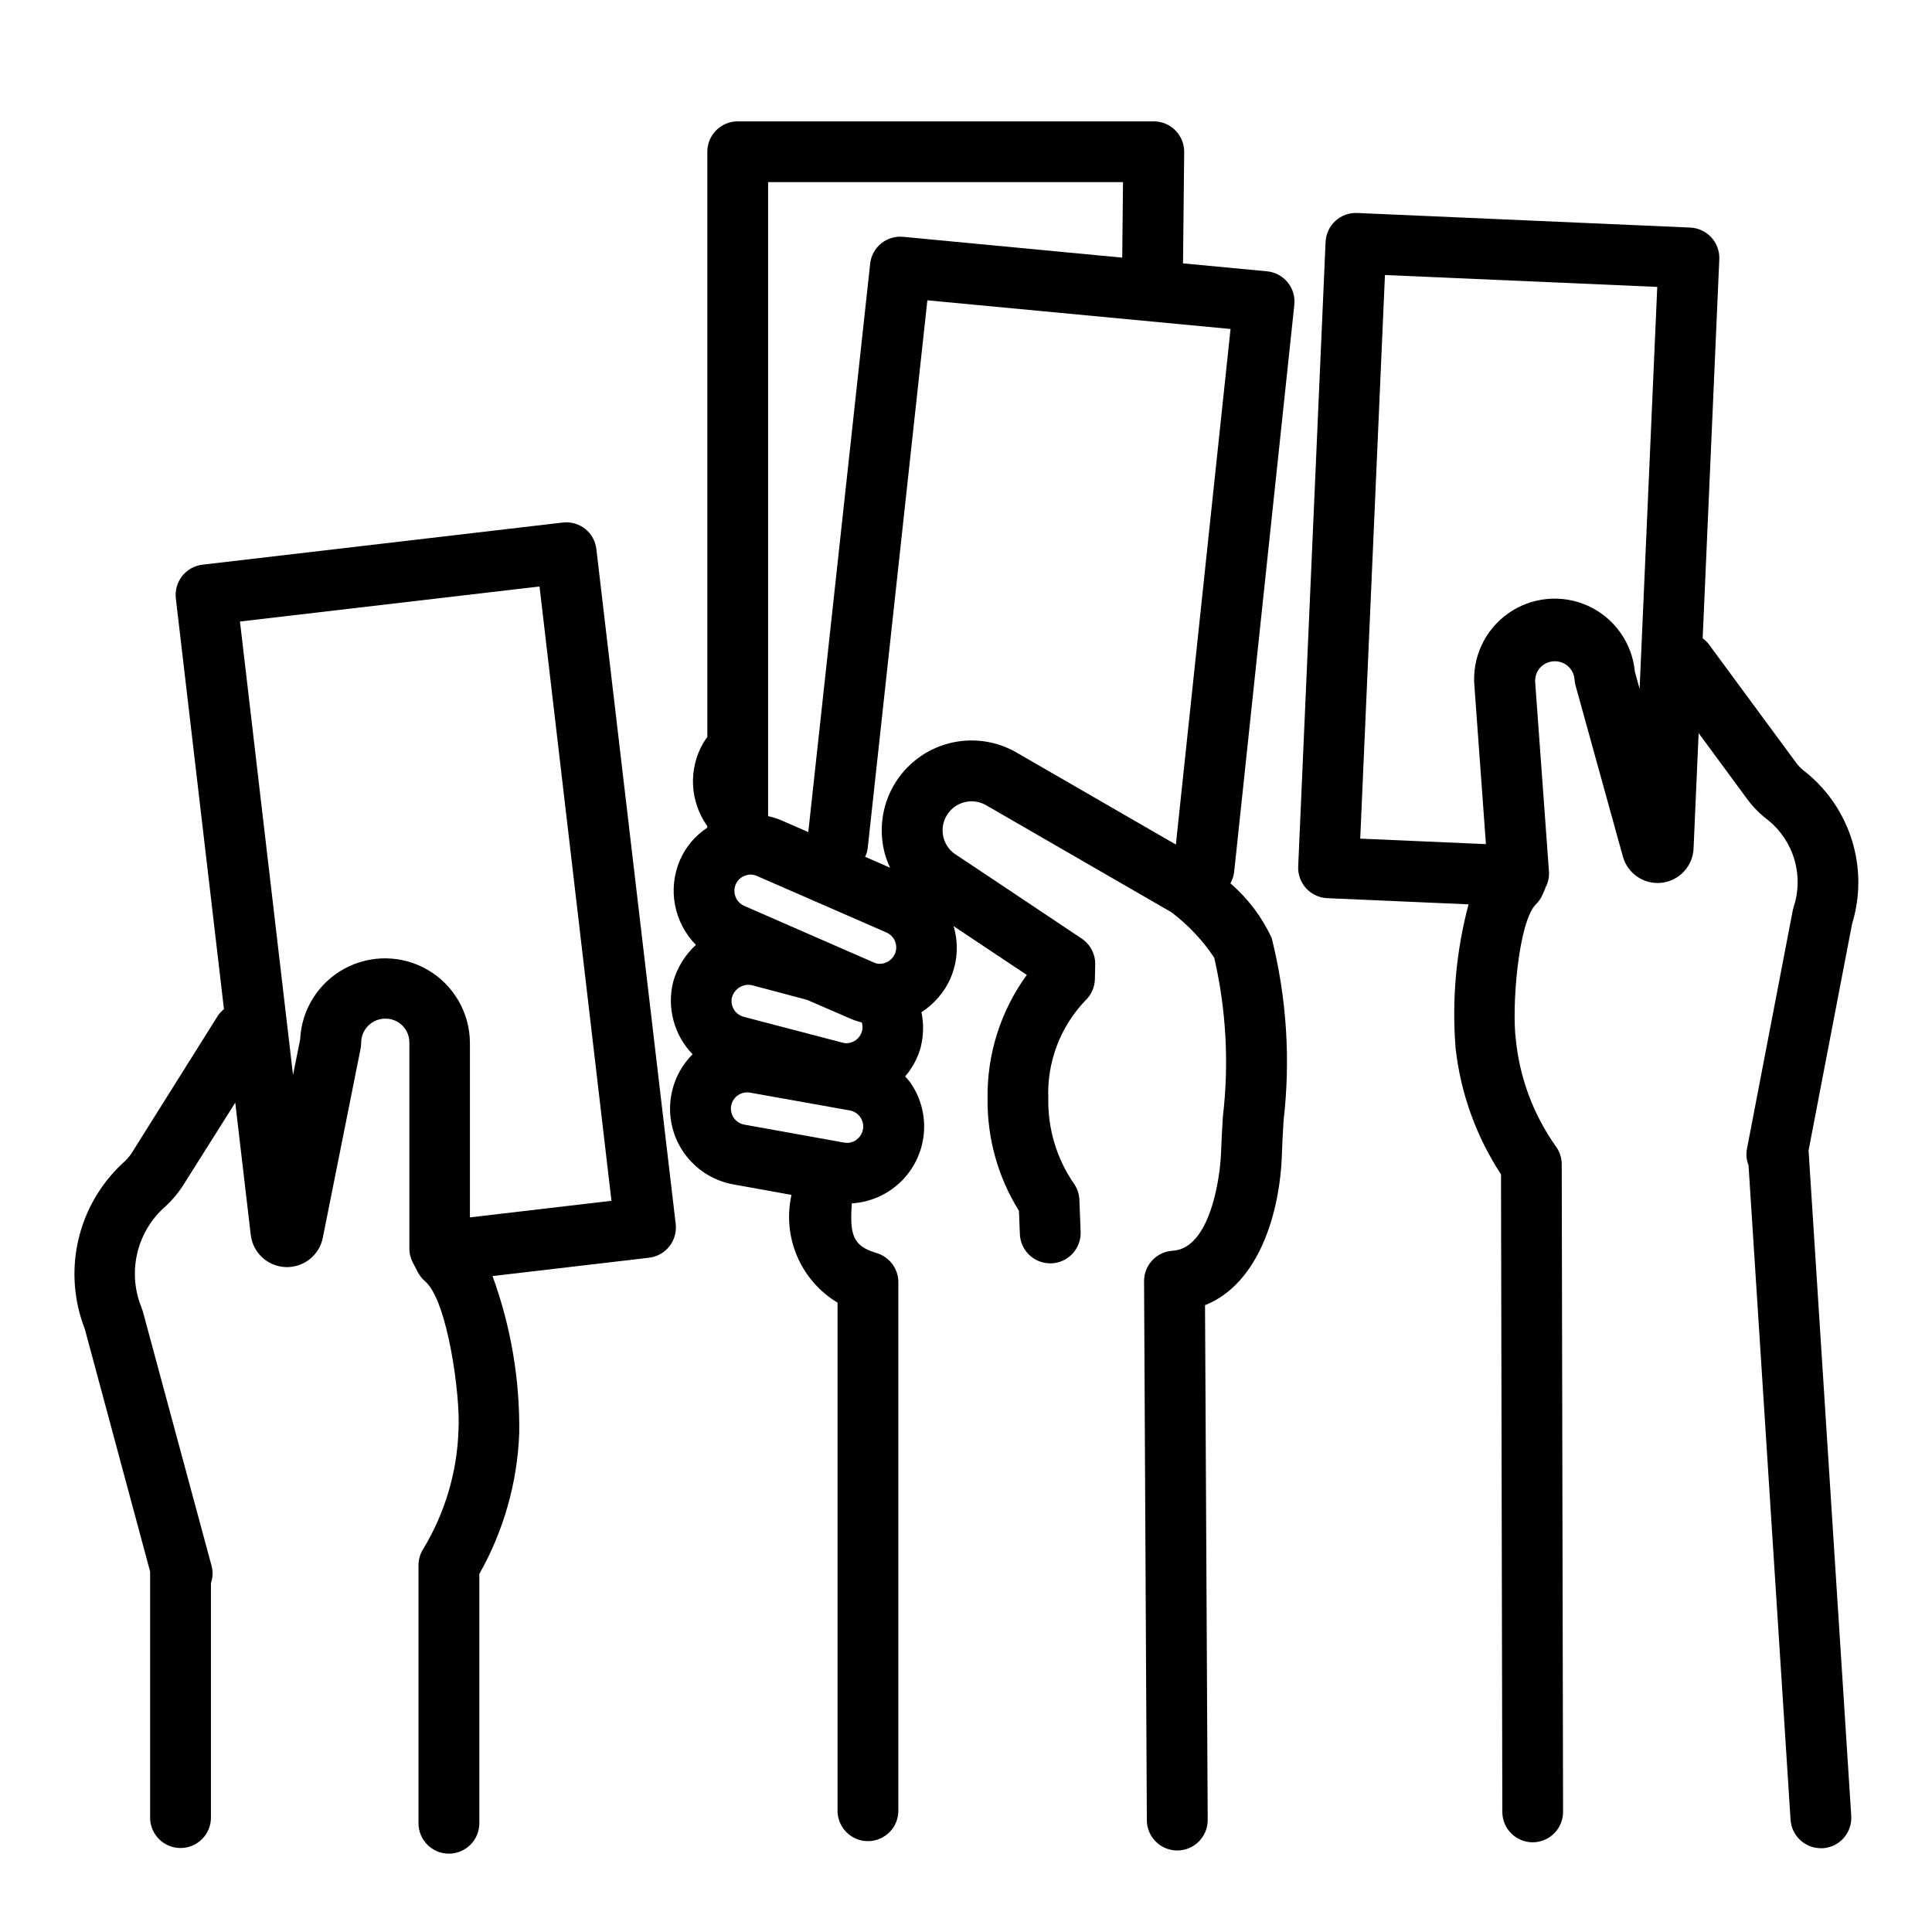 <?xml version="1.0" encoding="UTF-8"?>
<!-- Uploaded to: SVG Repo, www.svgrepo.com, Generator: SVG Repo Mixer Tools -->
<svg fill="#000000" width="800px" height="800px" version="1.1" viewBox="144 144 512 512" xmlns="http://www.w3.org/2000/svg">
 <g>
  <path d="m293.11 282.48-95.426 11.164c-2.125 0.242-4.066 1.324-5.398 3-1.328 1.68-1.934 3.816-1.688 5.941l12.754 108.86c-0.605 0.477-1.133 1.039-1.574 1.668l-22.988 36.629c-0.672 0.961-1.465 1.836-2.359 2.598-5.852 5.473-9.926 12.574-11.703 20.383-1.773 7.812-1.172 15.977 1.738 23.441l17.32 64.332v65.188l-0.004-0.004c0 4.453 3.609 8.062 8.062 8.062 4.449 0 8.059-3.609 8.059-8.062v-62.133c0.492-1.414 0.566-2.941 0.215-4.398l-18.266-67.613c-0.086-0.316-0.191-0.625-0.312-0.93-1.832-4.434-2.273-9.32-1.273-14.008 1.004-4.691 3.402-8.969 6.887-12.27 2.023-1.758 3.793-3.781 5.266-6.023l13.926-22.094 4.102 35.023c0.547 4.731 4.453 8.359 9.211 8.555 4.758 0.195 8.953-3.102 9.887-7.769l10.012-50.113c0.102-0.52 0.156-1.047 0.156-1.574 0.004-3.523 2.863-6.379 6.387-6.383 1.699-0.023 3.336 0.641 4.539 1.844 1.203 1.199 1.867 2.84 1.844 4.539v54.539c0 1.328 0.332 2.637 0.961 3.809l0.348 0.652 0.914 1.762-0.004 0.004c0.48 0.93 1.137 1.758 1.93 2.438 6.039 5.156 9.391 30.512 8.879 39.25-0.328 11.184-3.539 22.09-9.328 31.664-0.836 1.301-1.281 2.82-1.281 4.367v68.359c0 4.453 3.609 8.062 8.059 8.062 4.453 0 8.062-3.609 8.062-8.062v-66.062c6.465-11.426 10.094-24.238 10.578-37.359 0.18-14.176-2.219-28.27-7.082-41.586l41.461-4.856v-0.004c2.125-0.242 4.066-1.324 5.398-3 1.328-1.68 1.934-3.816 1.688-5.941l-21.02-178.81c-0.23-2.129-1.305-4.078-2.984-5.406-1.68-1.332-3.824-1.93-5.949-1.664zm-24.578 184.14v-46.281c-0.047-7.902-4.238-15.199-11.039-19.227-6.801-4.027-15.211-4.191-22.164-0.434s-11.426 10.883-11.785 18.777l-1.891 9.445-14.059-120.19 79.383-9.289 19.066 162.8z"/>
  <path d="m622.52 348.62c-0.84-0.598-1.598-1.309-2.25-2.109l-23.617-32.047c-0.422-0.492-0.902-0.93-1.43-1.305l4.41-100.44-0.004-0.004c0.195-4.445-3.25-8.211-7.699-8.406l-88.238-3.867c-2.137-0.098-4.223 0.656-5.801 2.102-1.578 1.445-2.512 3.461-2.598 5.598l-7.258 165.47v0.004c-0.195 4.445 3.25 8.211 7.699 8.406l37.445 1.637c-3.297 12.418-4.457 25.309-3.43 38.117 1.328 11.938 5.453 23.398 12.035 33.449l0.348 168.96c0.008 4.445 3.613 8.043 8.059 8.043 4.449-0.012 8.047-3.629 8.039-8.074l-0.355-171.54v-0.004c0.008-1.734-0.543-3.426-1.574-4.824-5.879-8.305-9.52-17.98-10.57-28.102-1.156-8.746 0.621-31.418 5.328-36.062 0.75-0.738 1.344-1.613 1.754-2.582l0.723-1.699h0.004c0.016-0.074 0.031-0.148 0.039-0.223 0.062-0.117 0.164-0.219 0.219-0.34v0.004c0.551-1.223 0.785-2.562 0.688-3.898l-3.644-50.035c-0.109-1.359 0.312-2.707 1.18-3.762 1.902-2.215 5.238-2.477 7.461-0.582 1.051 0.906 1.695 2.195 1.789 3.582 0.035 0.531 0.125 1.059 0.266 1.574l12.539 45.32 0.004-0.004c1.238 4.539 5.602 7.492 10.277 6.965 4.672-0.531 8.262-4.391 8.457-9.09l1.34-30.574 13.137 17.848c1.535 2.012 3.348 3.797 5.383 5.305 3.305 2.715 5.707 6.367 6.894 10.473 1.188 4.109 1.098 8.48-0.25 12.535-0.098 0.316-0.18 0.633-0.242 0.953l-12.148 63.242v0.004c-0.234 1.406-0.078 2.852 0.449 4.18l11.141 173.44c0.273 4.238 3.789 7.535 8.035 7.539h0.527c2.148-0.141 4.148-1.133 5.559-2.758 1.41-1.625 2.113-3.746 1.953-5.894l-11.305-176.25 11.531-60.055c2.203-7.164 2.211-14.824 0.016-21.992-2.191-7.172-6.477-13.52-12.312-18.227zm-45.266-26.625 0.004 0.004c-0.711-7.594-5.422-14.23-12.352-17.414-6.934-3.18-15.035-2.418-21.258 1.992-6.219 4.414-9.613 11.809-8.902 19.402l3.039 41.723-33.312-1.457 6.551-149.36 72.164 3.148-4.676 106.52z"/>
  <path d="m487.01 224.77c0.23-2.141-0.406-4.285-1.773-5.953-1.363-1.668-3.34-2.719-5.484-2.918l-22.238-2.102 0.309-29.488c0.02-2.152-0.816-4.227-2.332-5.754-1.516-1.531-3.578-2.394-5.731-2.394h-110.25c-2.141 0-4.191 0.848-5.703 2.359s-2.363 3.562-2.359 5.703v155.08c-0.395 0.551-0.789 1.102-1.125 1.676-1.934 3.387-2.856 7.254-2.656 11.145 0.199 3.891 1.512 7.644 3.781 10.812v0.402c-3.219 2.113-5.75 5.125-7.281 8.656-1.594 3.738-2.039 7.863-1.281 11.852 0.758 3.988 2.688 7.664 5.539 10.555-2.856 2.625-4.934 5.984-6.008 9.715-1.75 6.879 0.191 14.176 5.125 19.277-3.531 3.531-5.644 8.238-5.938 13.227-0.293 4.984 1.254 9.906 4.352 13.828 3.098 3.922 7.523 6.566 12.441 7.441l15.328 2.762v0.148c-1.191 5.422-0.648 11.082 1.547 16.18 2.191 5.098 5.93 9.379 10.688 12.238v134.39c-0.07 2.184 0.75 4.297 2.269 5.863 1.516 1.566 3.606 2.453 5.785 2.453 2.184 0 4.269-0.887 5.789-2.453s2.336-3.68 2.269-5.863v-139.81c-0.004-3.574-2.356-6.719-5.777-7.731-6.242-1.852-7.148-4.723-6.551-13.16v-0.004c4.844-0.293 9.426-2.301 12.918-5.668 3.496-3.363 5.676-7.867 6.152-12.695 0.473-4.828-0.789-9.668-3.562-13.652-0.43-0.562-0.891-1.105-1.379-1.621 1.957-2.281 3.379-4.973 4.172-7.871v-0.109c0.723-2.969 0.773-6.059 0.145-9.047 3.402-2.184 6.09-5.316 7.731-9.012v-0.055c1.871-4.348 2.148-9.215 0.785-13.746l1.762 1.18 17.645 11.762c-6.914 9.5-10.566 20.984-10.398 32.734-0.129 10.52 2.758 20.859 8.32 29.793l0.242 6.156c0.172 4.324 3.719 7.742 8.047 7.746h0.324-0.004c4.449-0.176 7.914-3.922 7.738-8.367l-0.332-8.484h0.004c-0.066-1.609-0.617-3.16-1.574-4.449-4.484-6.594-6.812-14.414-6.668-22.387-0.379-9.602 3.144-18.949 9.77-25.91 1.605-1.488 2.535-3.562 2.582-5.754l0.078-3.848c0.051-2.746-1.293-5.332-3.574-6.863l-23.223-15.508-9.801-6.527c-3.676-2.121-4.938-6.82-2.812-10.496 2.121-3.676 6.82-4.938 10.496-2.816l49.059 28.34c4.461 3.344 8.316 7.43 11.398 12.074 3.18 13.809 3.953 28.062 2.289 42.133-0.195 3.363-0.379 6.445-0.465 9.141-0.211 7.148-2.93 25.805-12.832 26.387h0.004c-4.277 0.25-7.609 3.801-7.59 8.082l0.738 142.83v0.004c0.023 4.438 3.625 8.02 8.062 8.02h0.039c2.137-0.008 4.184-0.867 5.688-2.387 1.504-1.52 2.344-3.574 2.336-5.711l-0.707-136.41c14.168-5.652 19.91-24.309 20.387-40.328 0.07-2.559 0.242-5.512 0.434-8.66 1.875-16.164 0.809-32.531-3.152-48.312-2.566-5.555-6.301-10.496-10.941-14.492 0.535-0.934 0.871-1.969 0.992-3.039zm-139.45-32.5h94.047l-0.203 20.008-58.031-5.512-0.004 0.004c-2.109-0.219-4.219 0.414-5.863 1.754-1.645 1.344-2.691 3.281-2.906 5.391l-16.395 150.59-7.227-3.148c-1.105-0.465-2.25-0.824-3.418-1.078zm33.613 204.48v-0.004c-0.711 1.652-2.352 2.711-4.148 2.676-0.527-0.02-1.043-0.152-1.52-0.383l-34.25-14.957c-1.066-0.465-1.902-1.336-2.328-2.418-0.422-1.082-0.398-2.289 0.07-3.352 0.566-1.262 1.711-2.172 3.066-2.434 0.285-0.09 0.586-0.125 0.883-0.109 0.566 0.016 1.121 0.145 1.637 0.367l34.281 14.957h0.004c2.191 0.93 3.223 3.457 2.305 5.652zm-8.785 18.215c0.223 0.75 0.242 1.551 0.055 2.312-0.52 1.883-2.231 3.191-4.188 3.195-0.371-0.008-0.738-0.07-1.094-0.188l-26.047-6.809c-2.258-0.59-3.648-2.856-3.148-5.133 0.527-1.953 2.281-3.324 4.305-3.363 0.336 0.008 0.672 0.043 1 0.109l14.625 3.891 11.098 4.809h0.004c1.09 0.496 2.227 0.887 3.391 1.176zm-1.473 31.133c-0.934 0.656-2.094 0.91-3.219 0.699l-26.449-4.762c-2.34-0.422-3.898-2.66-3.477-5.004 0.422-2.34 2.664-3.894 5.004-3.473l26.441 4.723c1.719 0.305 3.082 1.617 3.453 3.32 0.375 1.703-0.312 3.465-1.746 4.465zm84.703-78.281-42.25-24.402h0.004c-5.469-3.156-11.965-4.008-18.059-2.375-6.098 1.633-11.297 5.617-14.453 11.082-3.16 5.465-4.016 11.961-2.387 18.059 0.367 1.293 0.836 2.555 1.41 3.769l-6.621-2.891v0.004c0.328-0.668 0.551-1.379 0.668-2.109l15.832-145.37 80.344 7.598z"/>
 </g>
</svg>